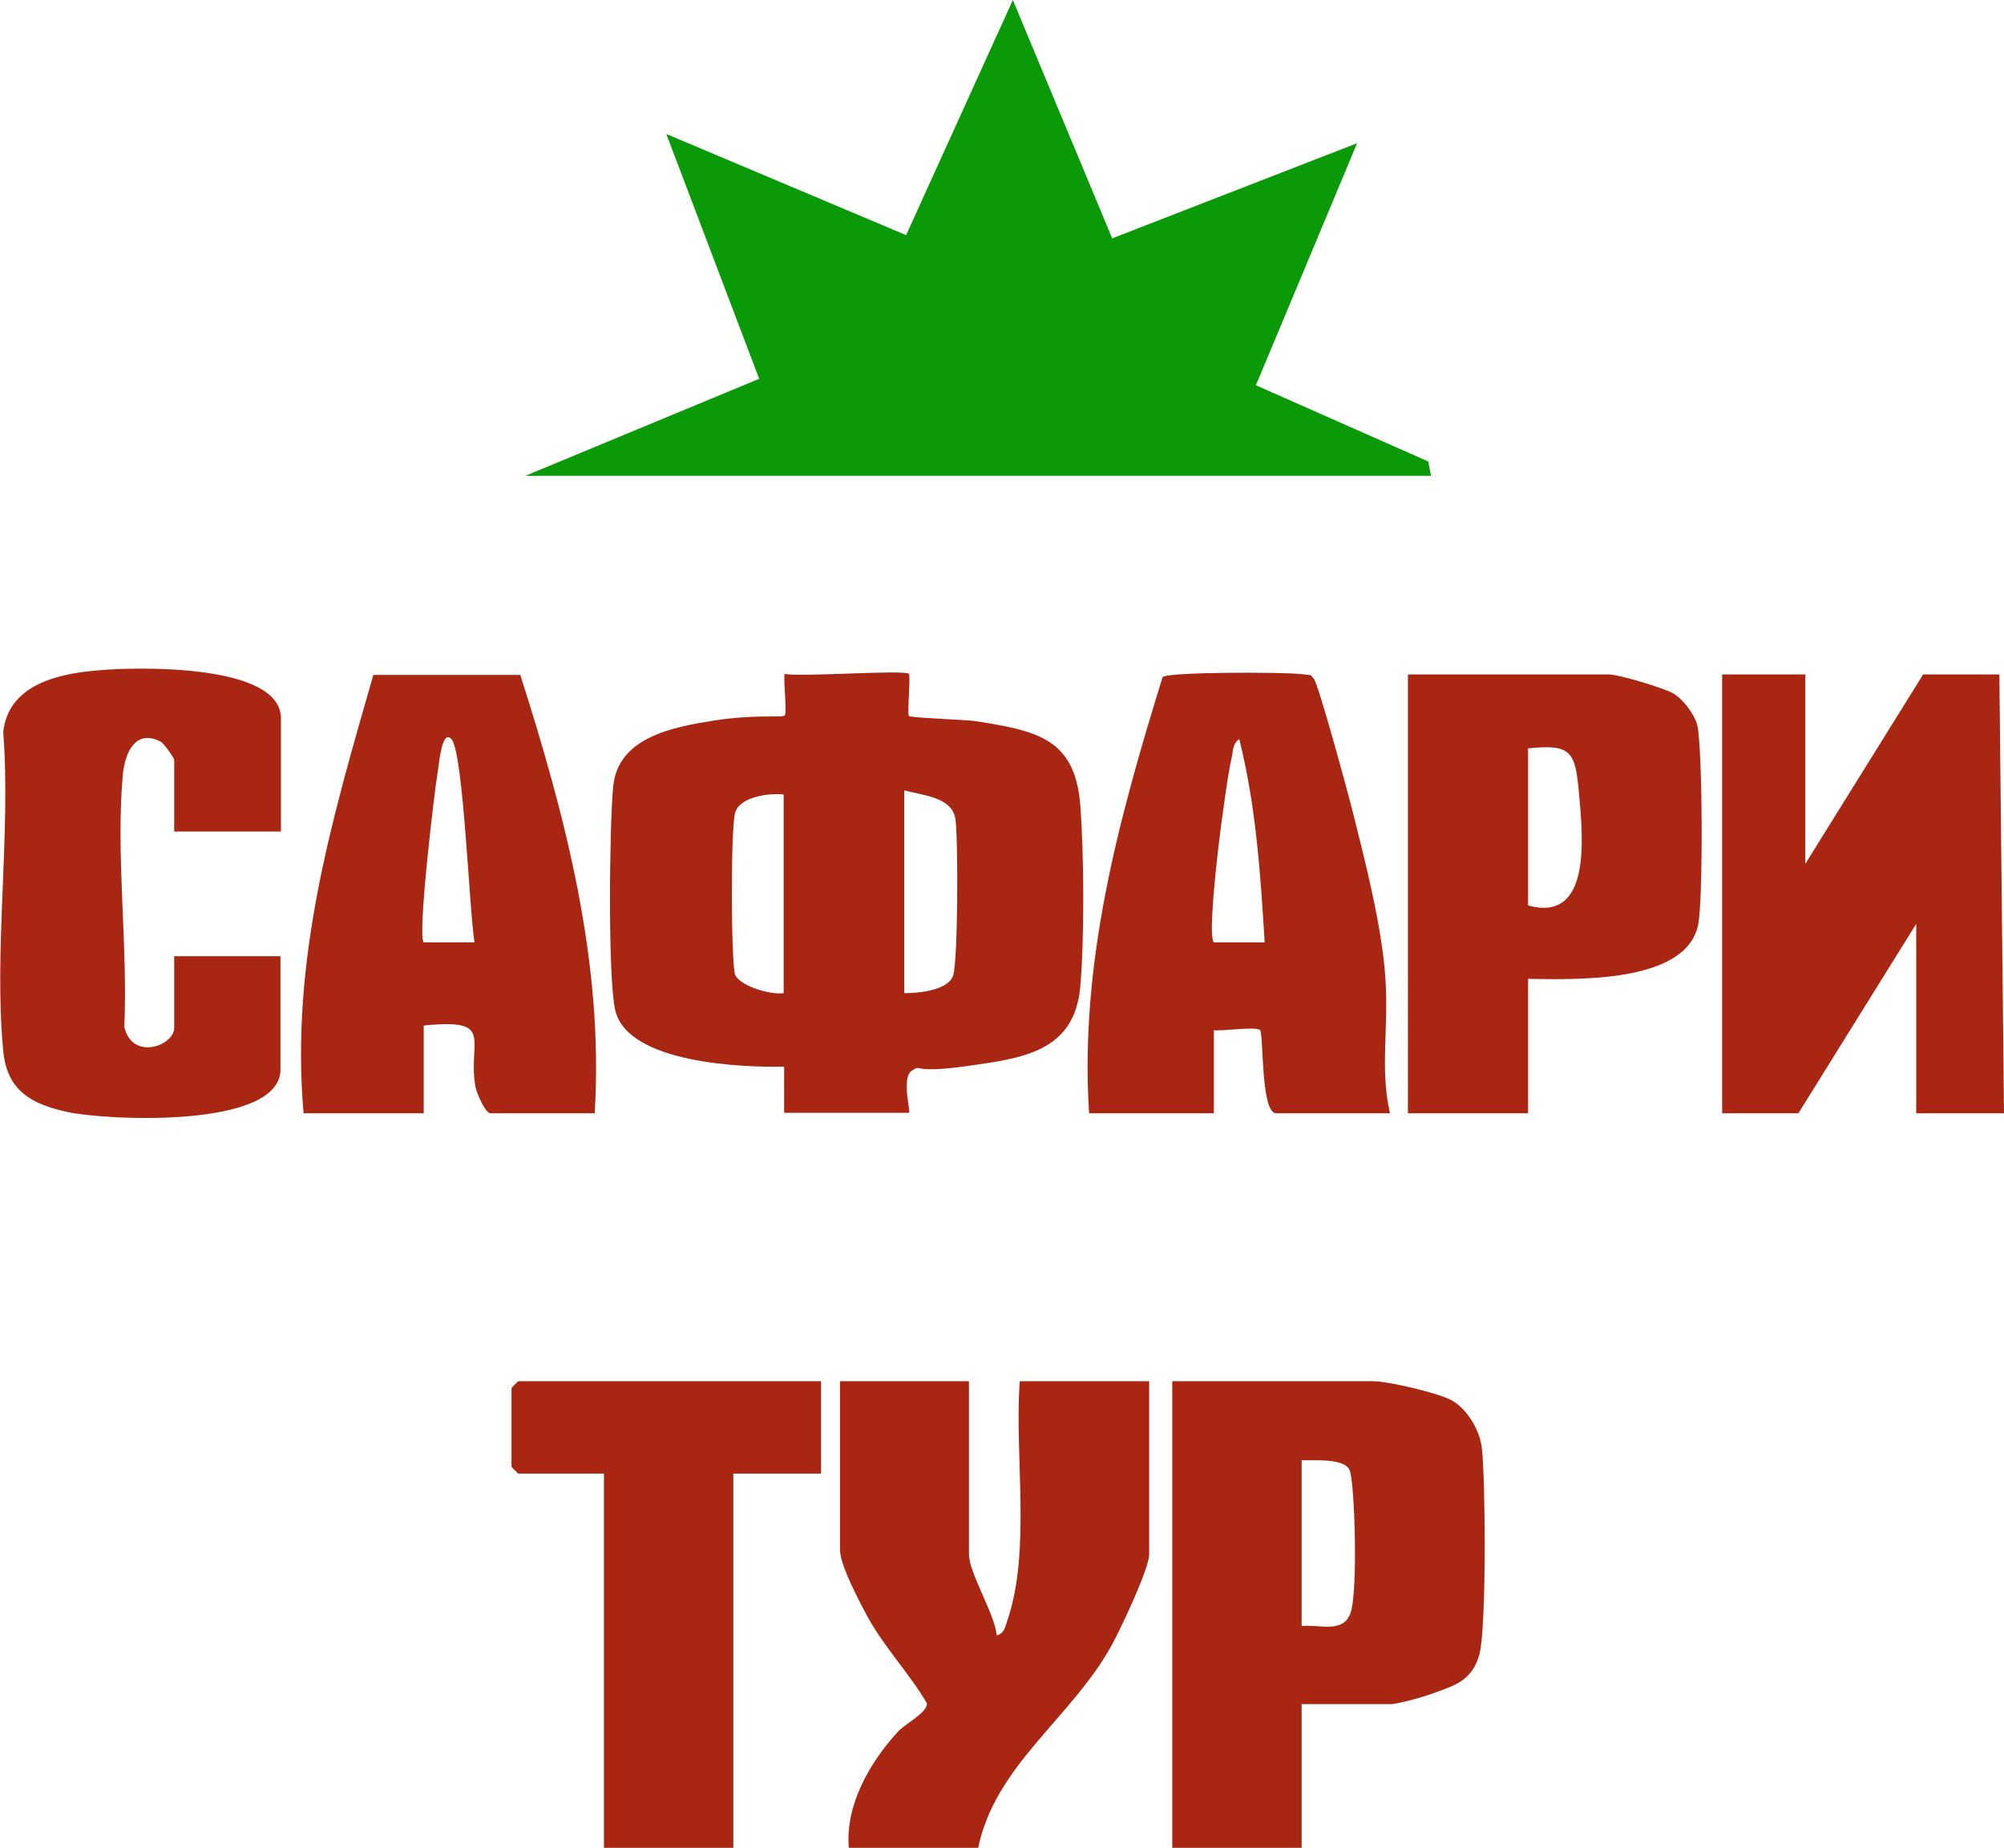 <?xml version="1.0" encoding="UTF-8"?>
<svg id="_Слой_1" xmlns="http://www.w3.org/2000/svg" version="1.1" xmlns:xlink="http://www.w3.org/1999/xlink" viewBox="0 0 433.7 400">
  <!-- Generator: Adobe Illustrator 29.3.1, SVG Export Plug-In . SVG Version: 2.1.0 Build 151)  -->
  <defs>
    <style>
      .st0 {
        fill: #a82612;
      }

      .st1 {
        fill: #0a9907;
      }
    </style>
  </defs>
  <polygon class="st1" points="113.7 103 164.3 82 144.2 29 196.1 50.9 219.2 0 240.7 51.6 293.7 31 271.8 83.4 309.1 99.9 309.7 103 113.7 103"/>
  <path class="st0" d="M196.7,146c.4.4-.4,8.6,0,9s12.3.8,14.4,1.1c13.1,2.1,21.6,3.6,22.7,18.3.8,10.6.9,28.6,0,39.1-1.2,14.2-12.5,15.6-24.7,17.3s-9.5-.6-11.8,1-.1,9.1-.6,9.1h-27v-10c-9.4.2-33.6-.8-36.5-12-1.7-6.6-1.3-40.5-.5-48.6,1-10.7,12.9-12.9,21.7-14.3s14.8-.6,15.4-1.1-.3-7.4,0-9c3.6.7,26-1,27,0ZM195.7,171v44c3.1,0,9.6-.6,10.6-3.9s1.1-28.4.5-33.6c-.6-5-7.1-5.3-11.1-6.4ZM169.7,172c-3.3-.4-9.6.5-10.6,3.9s-.9,32.8,0,35.1,7.3,4.4,10.5,4v-43Z"/>
  <path class="st0" d="M281.7,369v31h-28v-101h43.5c3.2,0,13.9,2.5,16.9,4.1s6.1,6,6.6,10.4c.8,7,1,38.7-.5,44.5s-5.5,6.9-9.6,8.4-8.7,2.5-9.5,2.5h-19.5ZM281.7,316v36c4-.4,9,1.7,10.6-2.9s.9-28.1-.2-30.8-7.6-2.1-10.3-2.2Z"/>
  <polygon class="st0" points="390.7 146 390.7 187 416.2 146 432.7 146 433.7 241 414.7 241 414.7 200 389.2 241 372.7 241 372.7 146 390.7 146"/>
  <path class="st0" d="M300.7,241h-24.5c-3.4,0-2.7-17.1-3.5-18s-8.3.3-10,0v18h-27c-2.1-32.6,6.4-63.7,15.9-94.4.9-1.2,26.3-1.1,29.7-.7s2,0,3,1,7.2,24,8.2,27.8c2.8,11.2,6.5,25.4,7.3,36.7s-1.2,19.9,1,29.5ZM273.7,204c-.9-14.7-1.9-29.7-5.5-44-1.6,1.1-1.3,2.8-1.7,4.3-1.2,4.8-5.6,37.9-3.8,39.7h11Z"/>
  <path class="st0" d="M209.7,299v37.5c0,4,5.6,12.9,6,17.5,1.6-.3,1.9-1.9,2.3-3.2,5.2-15.1,1.5-35.9,2.7-51.8h28v37.5c0,3.1-6.3,16.4-8.2,19.8-8.7,15.7-25.1,25.8-28.8,43.7h-28c-.8-9.2,4.5-18.4,10.5-25,1.7-1.9,6.6-4.3,6.4-6.3-3.9-6.6-9.4-12.3-13-19s-5.8-11.7-5.8-14.2v-36.5h28Z"/>
  <path class="st0" d="M65.7,241c-2.9-33.2,6.1-63.6,15.1-94.9h31.8c9.8,30.7,18.1,62.3,16.1,94.9h-22.5c-1.2,0-3-4.3-3.3-5.7-1.8-10.1,4.5-14.9-11.2-13.3v19h-26ZM97.7,160c-2.1-2.3-2.7,5.6-2.9,6.6-.8,4.7-4.5,36-3.1,37.4h11c-1.1-6.2-2.4-41.2-5-44Z"/>
  <path class="st0" d="M330.7,212v29h-26v-95h43.5c2.1,0,11.8,2.9,13.9,4.1s4.6,4.5,5.2,6.8c1.2,4.7,1.3,38.3.2,43.3-2.6,12.8-26.9,11.8-36.8,11.7ZM330.7,196c14,3.9,11.8-15.4,11-24.5s-1.9-10.4-11-9.5v34Z"/>
  <path class="st0" d="M60.7,180h-23v-15.5c0-.4-2.3-3.7-3-4-5.4-2.7-7.6,2.4-8.1,7-1.6,17.3,1.1,37.2.3,54.8,1.7,7.4,10.8,4.1,10.8.2v-15.5h23v24.5c0,13-38.2,11-46.2,9.2-7.7-1.7-13-4.6-13.8-13.2-2.1-21.8,1.7-46.9,0-69.1,1.2-10.3,12-12.6,20.7-13.3,7.6-.7,39.4-1.6,39.4,10.4v24.5Z"/>
  <path class="st0" d="M177.7,299v20h-19v81h-28v-81h-18.5c-.1,0-1.5-1.4-1.5-1.5v-17c0-.1,1.4-1.5,1.5-1.5h65.5Z"/>
</svg>